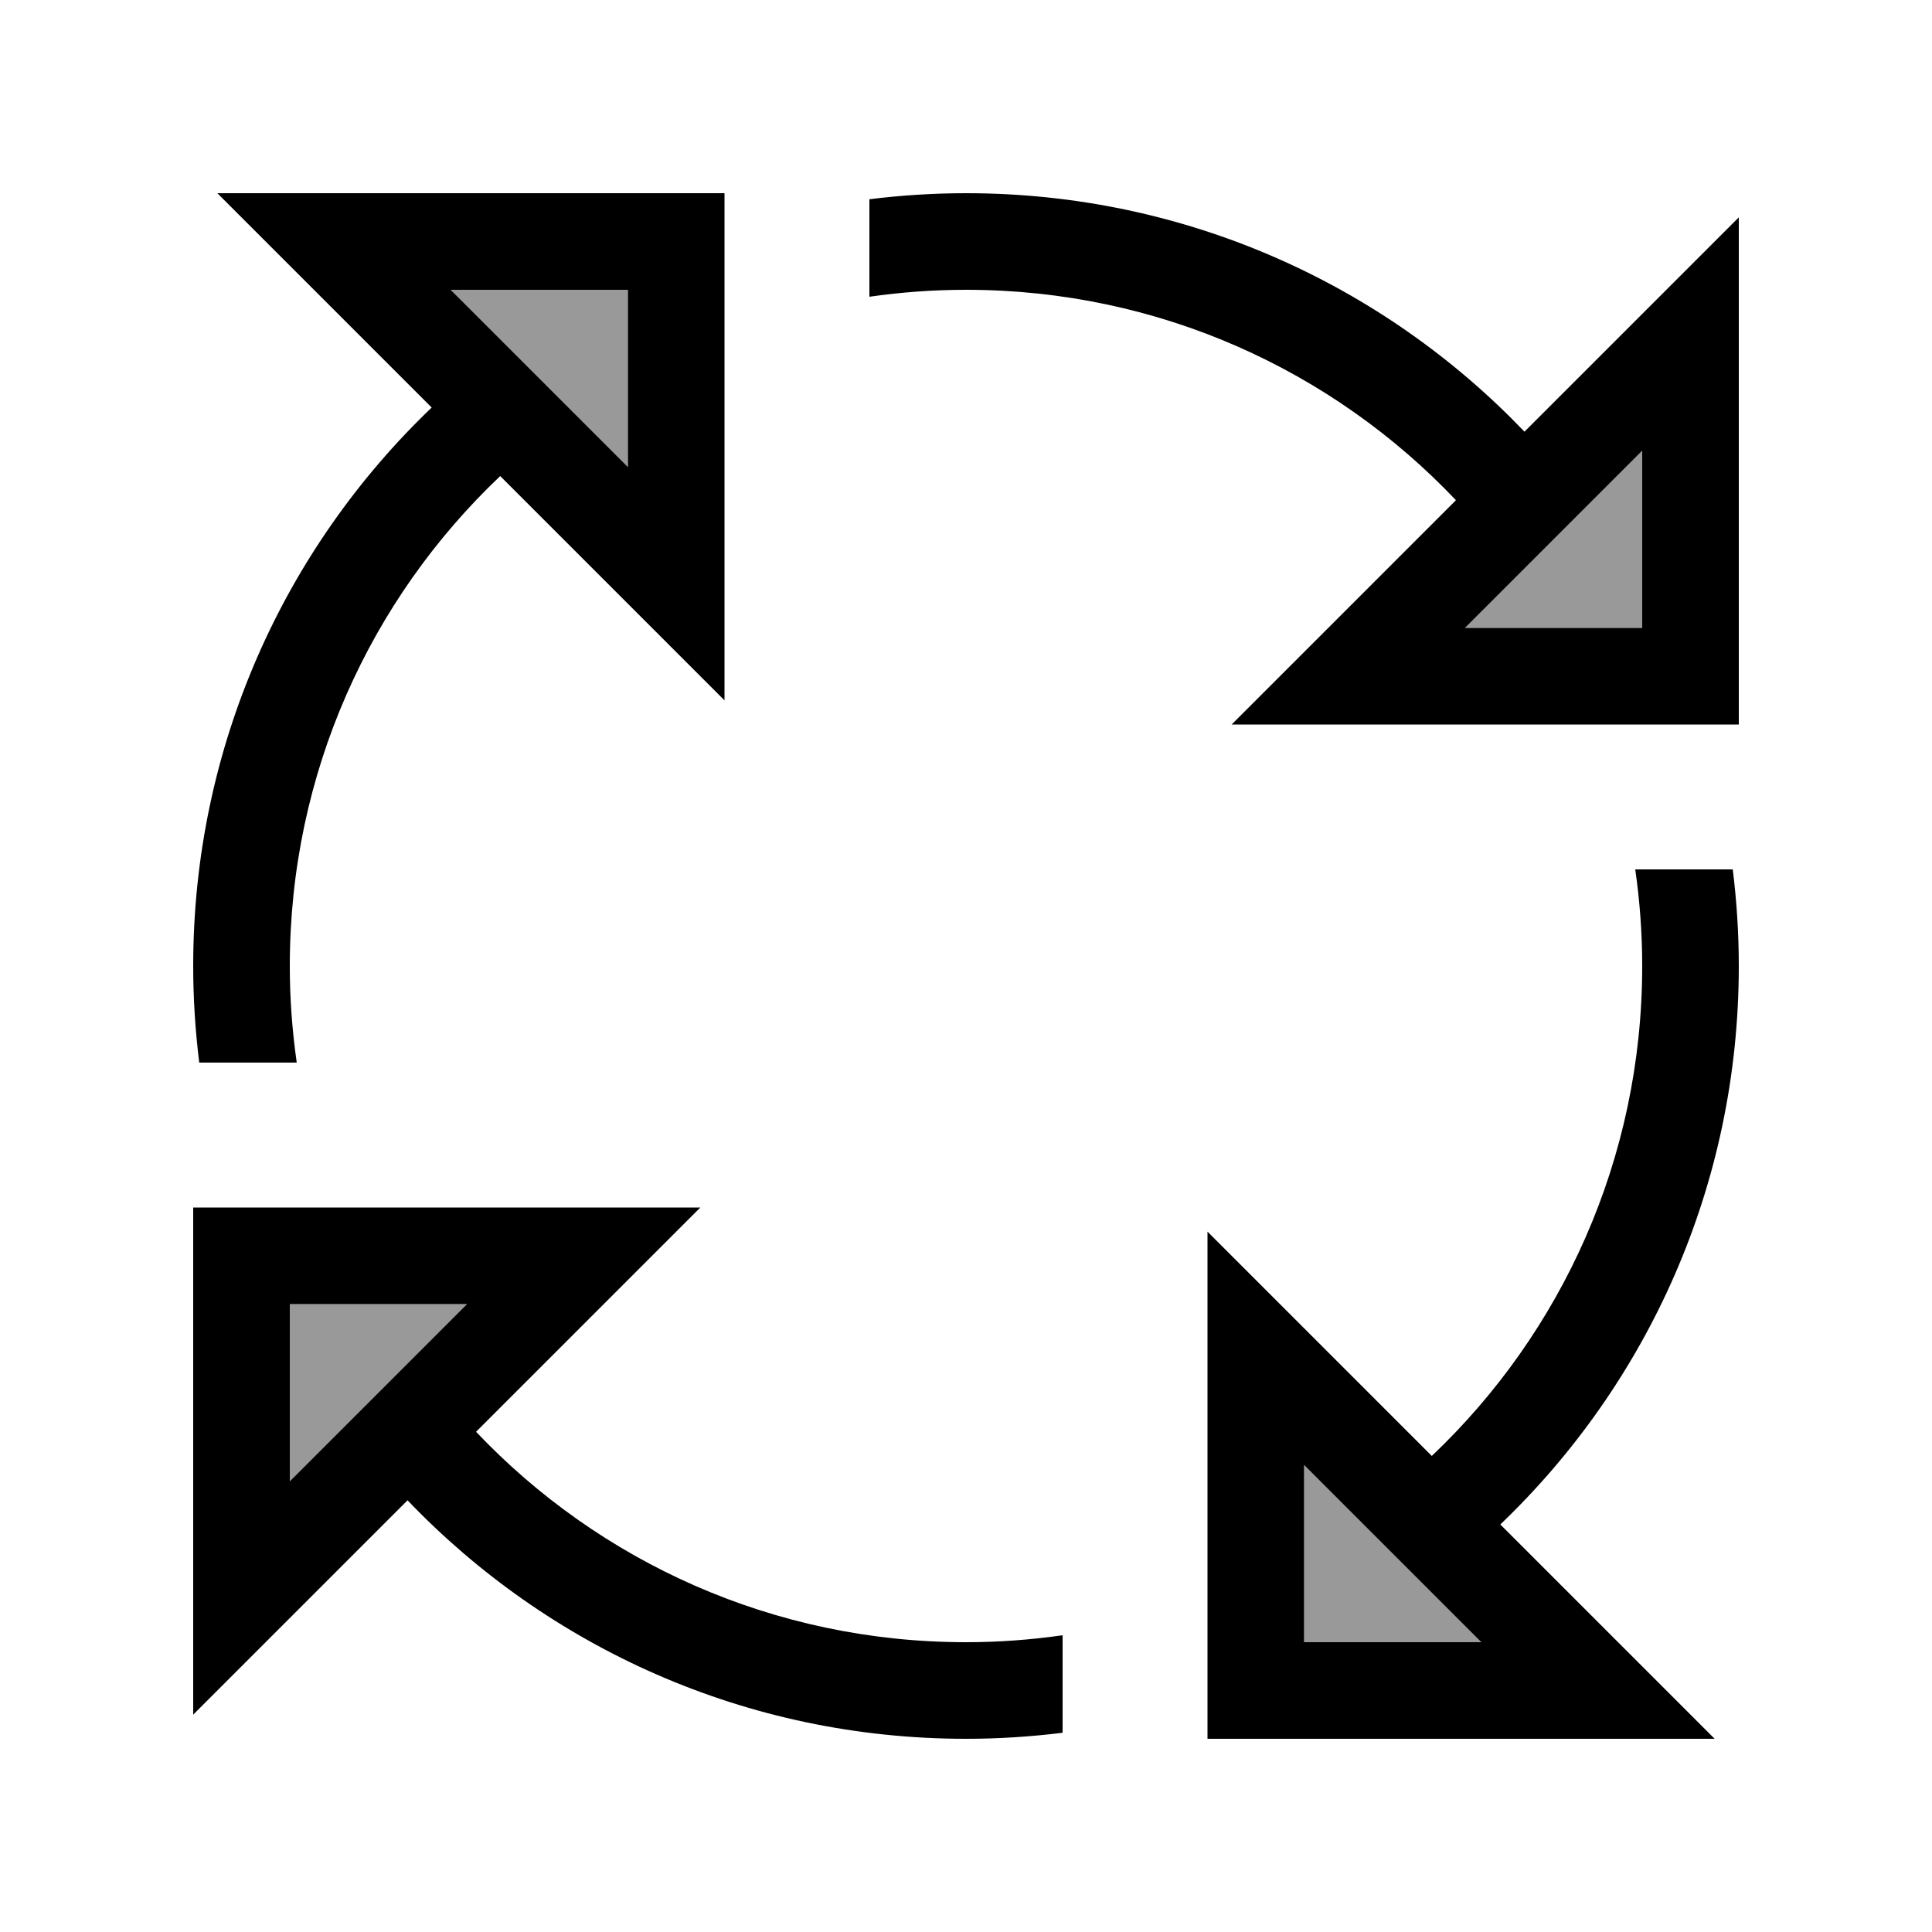 <svg xmlns="http://www.w3.org/2000/svg" viewBox="0 0 640 640"><!--! Font Awesome Pro 7.1.0 by @fontawesome - https://fontawesome.com License - https://fontawesome.com/license (Commercial License) Copyright 2025 Fonticons, Inc. --><path opacity=".4" fill="currentColor" d="M96 432L96 490.7L154.7 432L96 432zM149.3 96L208 154.7L208 96L149.3 96zM432 485.3L432 544L490.7 544L432 485.3zM485.3 208L544 208L544 149.3L485.3 208z"/><path fill="currentColor" d="M117.3 64L72 64L143 135C94.3 181.6 64 247.2 64 320C64 330.8 64.7 341.5 66 352L98.3 352C96.8 341.5 96 330.9 96 320C96 256.1 122.7 198.5 165.7 157.7L240 232L240 64L117.3 64zM208 96L208 154.7L149.3 96L208 96zM576 117.3L576 72C555.8 92.2 532.2 115.8 505 143C458.4 94.3 392.8 64 320 64C309.2 64 298.5 64.7 288 66L288 98.3C298.5 96.8 309.1 96 320 96C383.9 96 441.5 122.7 482.3 165.7C452.3 195.7 427.6 220.4 408 240L576 240L576 117.3zM544 208L485.3 208L544 149.3L544 208zM522.7 576L568 576L497 505C545.7 458.4 576 392.8 576 320C576 309.2 575.3 298.5 574 288L541.7 288C543.2 298.5 544 309.1 544 320C544 383.9 517.3 441.5 474.3 482.3L400 408L400 576L522.7 576zM432 544L432 485.3L490.7 544L432 544zM64 568C84.2 547.8 107.8 524.2 135 497C181.6 545.7 247.2 576 320 576C330.8 576 341.5 575.3 352 574L352 541.7C341.5 543.2 330.9 544 320 544C256.1 544 198.5 517.3 157.7 474.3C187.6 444.4 212.4 419.6 232 400L64 400L64 568zM96 490.7L96 432L154.7 432L96 490.7z"/></svg>